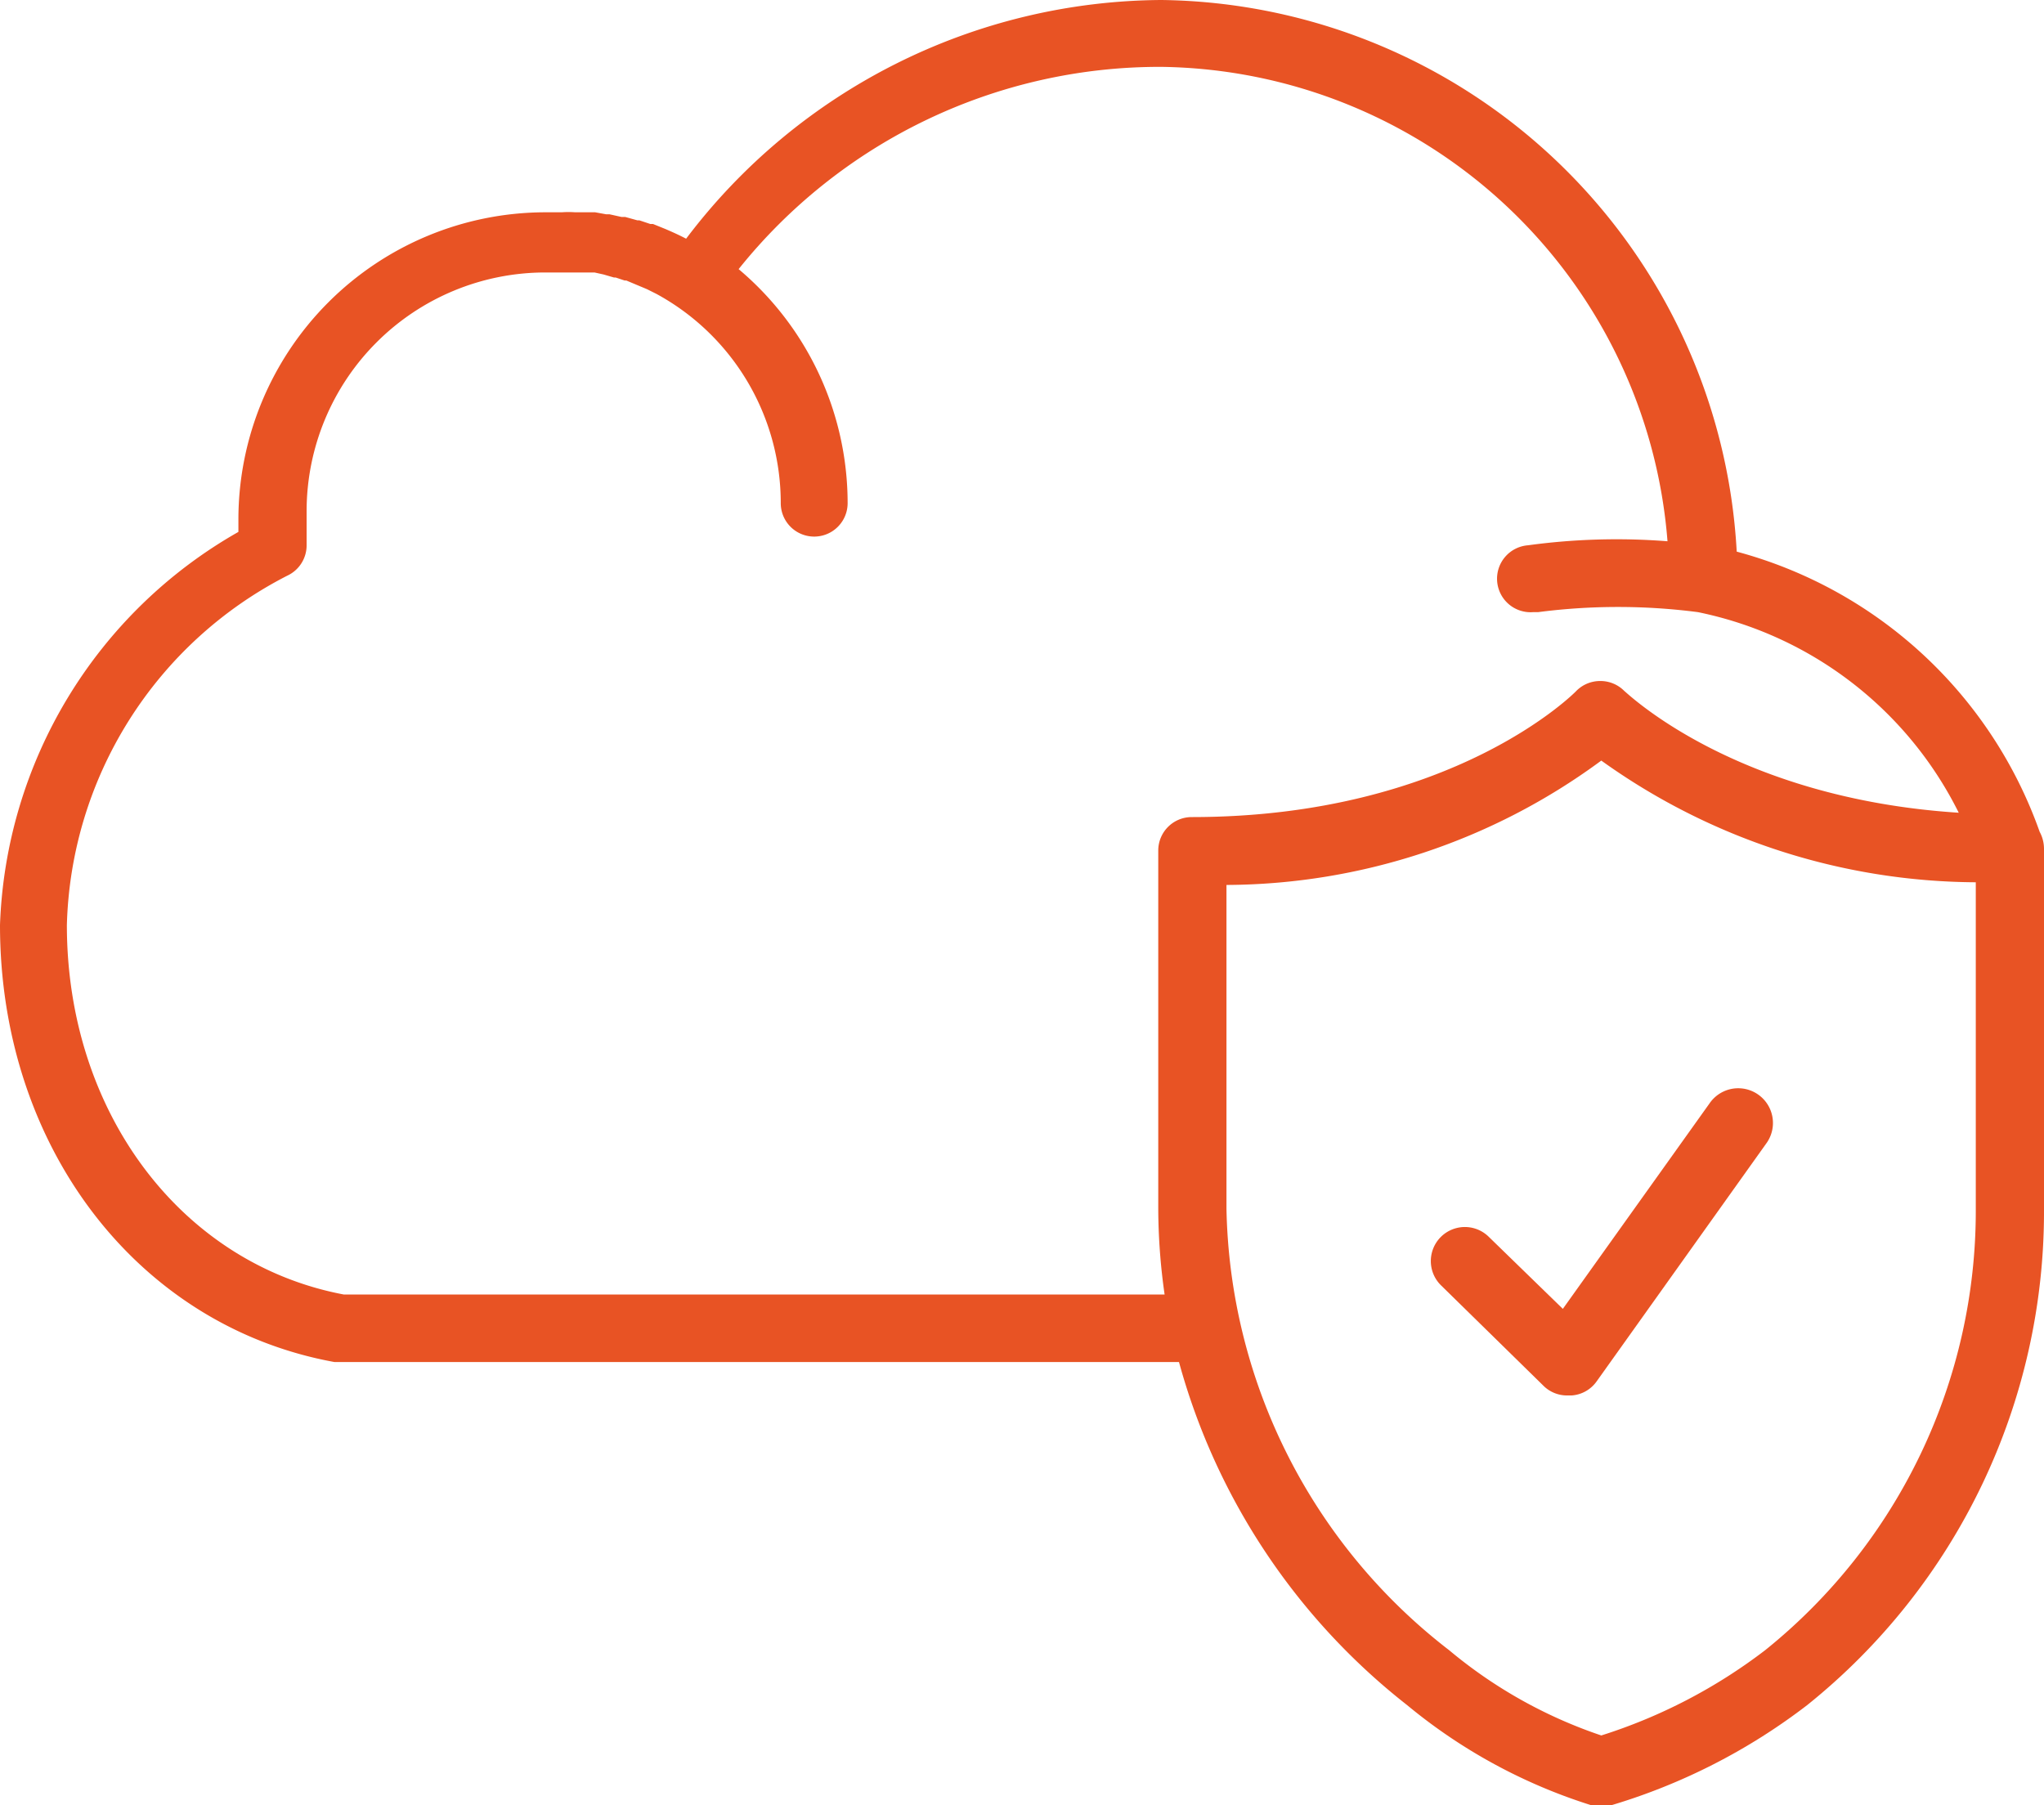 <svg xmlns="http://www.w3.org/2000/svg" viewBox="0 0 61.13 54"><defs><style>.cls-1{fill:#e85324;}</style></defs><title>icon-21</title><g id="Слой_2" data-name="Слой 2"><g id="Layer_1" data-name="Layer 1"><path class="cls-1" d="M44.53,37a1,1,0,0,0-1.44,1.44l3.06,3a1,1,0,0,0,.72.3H47a1,1,0,0,0,.75-.42l5.09-7.14A1,1,0,1,0,51.13,33l-4.39,6.15Z"/><path class="cls-1" d="M61.13,25.49v-.1a1.07,1.07,0,0,0-.13-.51,13.26,13.26,0,0,0-9.06-8.38A17.45,17.45,0,0,0,34.73,0,17.94,17.94,0,0,0,20.52,7.14c-.21-.11-.41-.2-.62-.29l0,0-.37-.15-.08,0-.33-.11-.06,0-.36-.1-.11,0-.36-.08-.1,0-.33-.06h-.07l-.39,0H17.2a2.69,2.69,0,0,0-.4,0h-.5a9.19,9.19,0,0,0-9.17,9.17c0,.13,0,.26,0,.39A14.09,14.09,0,0,0,0,27.67c0,6.64,4.12,12,10,13.07H35.26A19.6,19.6,0,0,0,42.08,51a16.27,16.27,0,0,0,5.52,3,.92.92,0,0,0,.29,0,1,1,0,0,0,.29,0,18.12,18.12,0,0,0,5.87-3,18.92,18.92,0,0,0,7.08-14.81V25.5ZM10.28,38.72C5.42,37.8,2,33.27,2,27.67A12.1,12.1,0,0,1,8.59,17.22a1,1,0,0,0,.58-.92c0-.12,0-.24,0-.37v-.39c0-.08,0-.17,0-.26A7.14,7.14,0,0,1,16.3,8.15h.42l.25,0h.08l.32,0h.07l.25,0,.09,0,.27.06h0l.31.09h.05l.27.09.05,0,.62.26h0l.28.14,0,0a7.12,7.12,0,0,1,3.72,6.26,1,1,0,0,0,2,0,9.15,9.15,0,0,0-3.26-7A16.13,16.13,0,0,1,34.73,2,15.39,15.39,0,0,1,49.87,16.19a19.55,19.55,0,0,0-4.17.12,1,1,0,0,0,.15,2H46a18.56,18.56,0,0,1,4.78,0,11.22,11.22,0,0,1,7.8,6c-6.69-.43-9.91-3.58-10-3.64a1,1,0,0,0-.72-.3h0a1,1,0,0,0-.73.31s-3.67,3.76-11.49,3.76a1,1,0,0,0-1,1V36.15a18.41,18.41,0,0,0,.19,2.57Zm48.81-2.57a16.86,16.86,0,0,1-6.3,13.21,16,16,0,0,1-4.9,2.55,14.12,14.12,0,0,1-4.55-2.55,17.07,17.07,0,0,1-6.66-13.21V26.47a19,19,0,0,0,11.21-3.72,19.37,19.37,0,0,0,11.2,3.64Z"/></g></g></svg>